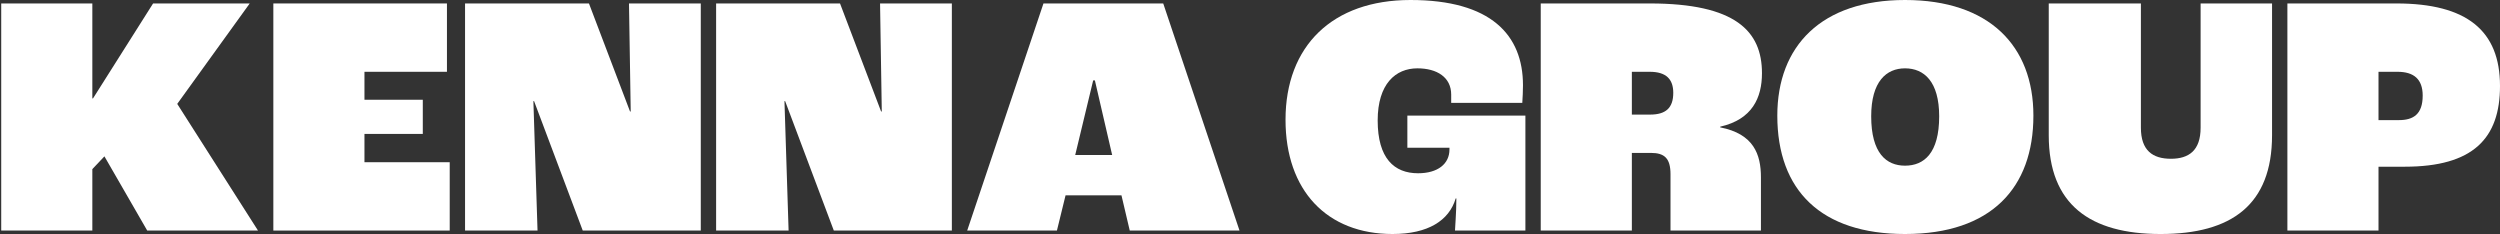 <svg width="1354" height="127" viewBox="0 0 1354 127" fill="none" xmlns="http://www.w3.org/2000/svg">
<rect x="0" y="0" width="1354" height="127" fill="#333333" stroke="none"/>
<path d="M1238.85 124.87V1.871H1297.92C1336.05 1.871 1354 16.638 1354 46.547C1354 74.96 1339.42 90.288 1302.41 90.288H1288.2V124.87H1238.85ZM1288.2 65.053H1299.23C1307.08 65.053 1312.13 61.875 1312.13 51.781C1312.13 42.808 1307.27 38.883 1298.48 38.883H1288.2V65.053Z" fill="white"/>
<path d="M1170.17 126.739C1132.03 126.739 1109.6 110.85 1109.6 73.278V1.871H1159.51V69.165C1159.51 81.502 1165.87 85.989 1175.77 85.989C1185.49 85.989 1191.85 81.502 1191.85 69.165V1.871H1230.54V73.278C1230.54 110.85 1208.67 126.739 1170.17 126.739Z" fill="white"/>
<path d="M1031.76 126.737C986.332 126.737 962.592 103.184 962.592 62.621C962.592 24.861 986.519 0 1031.76 0C1077.37 0 1101.29 24.861 1101.29 62.621C1101.29 101.689 1078.49 126.737 1031.76 126.737ZM1031.76 89.725C1042.04 89.725 1050.26 82.996 1050.26 62.995C1050.26 44.115 1042.04 37.012 1031.76 37.012C1021.66 37.012 1013.44 44.115 1013.44 62.995C1013.44 82.996 1021.66 89.725 1031.76 89.725Z" fill="white"/>
<path d="M834.461 124.87V1.871H893.53C939.888 1.871 954.282 16.825 954.282 39.631C954.282 52.903 949.048 64.679 931.664 68.604V68.978C949.796 72.53 953.721 83.559 953.721 96.083V124.87H904.746V94.4C904.746 85.802 901.568 82.811 894.091 82.811H883.81V124.87H834.461ZM883.81 62.062H893.717C902.129 62.062 906.241 58.51 906.241 50.285C906.241 42.995 902.503 38.883 893.53 38.883H883.81V62.062Z" fill="white"/>
<path d="M754.188 126.737C718.672 126.737 696.24 103.184 696.24 64.864C696.24 24.861 721.662 0 763.908 0C807.463 0 824.847 18.88 824.847 46.171C824.847 48.975 824.66 53.088 824.473 55.705H785.966V51.218C785.966 41.872 778.302 37.012 767.647 37.012C755.87 37.012 746.15 45.423 746.15 65.238C746.15 85.8 755.123 93.838 768.021 93.838C778.676 93.838 785.031 88.791 785.031 80.94V80.005H762.226V62.621H826.155V124.868H788.022C788.022 123.746 788.77 115.148 788.77 107.484H788.396C784.844 119.447 773.442 126.737 754.188 126.737Z" fill="white"/>
<path d="M611.873 124.87L607.387 105.803H577.105L572.431 124.87H523.83L565.141 1.871H630.005L671.316 124.87H611.873ZM582.339 83.933H602.34L592.994 43.556H592.059L582.339 83.933Z" fill="white"/>
<path d="M387.85 124.87V1.871H454.957L477.201 60.38H477.575L476.64 1.871H515.522V124.87H451.592L425.235 54.772H424.861L427.105 124.87H387.85Z" fill="white"/>
<path d="M251.871 124.87V1.871H318.978L341.223 60.38H341.597L340.662 1.871H379.543V124.87H315.614L289.257 54.772H288.883L291.126 124.87H251.871Z" fill="white"/>
<path d="M148.043 124.87V1.871H242.068V38.883H197.392V54.024H228.983V72.53H197.392V87.858H243.563V124.87H148.043Z" fill="white"/>
<path d="M0.66 124.87V1.871H50.009V53.276H50.383L82.909 1.871H135.248L95.993 56.267L139.735 124.87H79.731L56.552 84.68L50.009 91.597V124.87H0.66Z" fill="white"/>
</svg>
